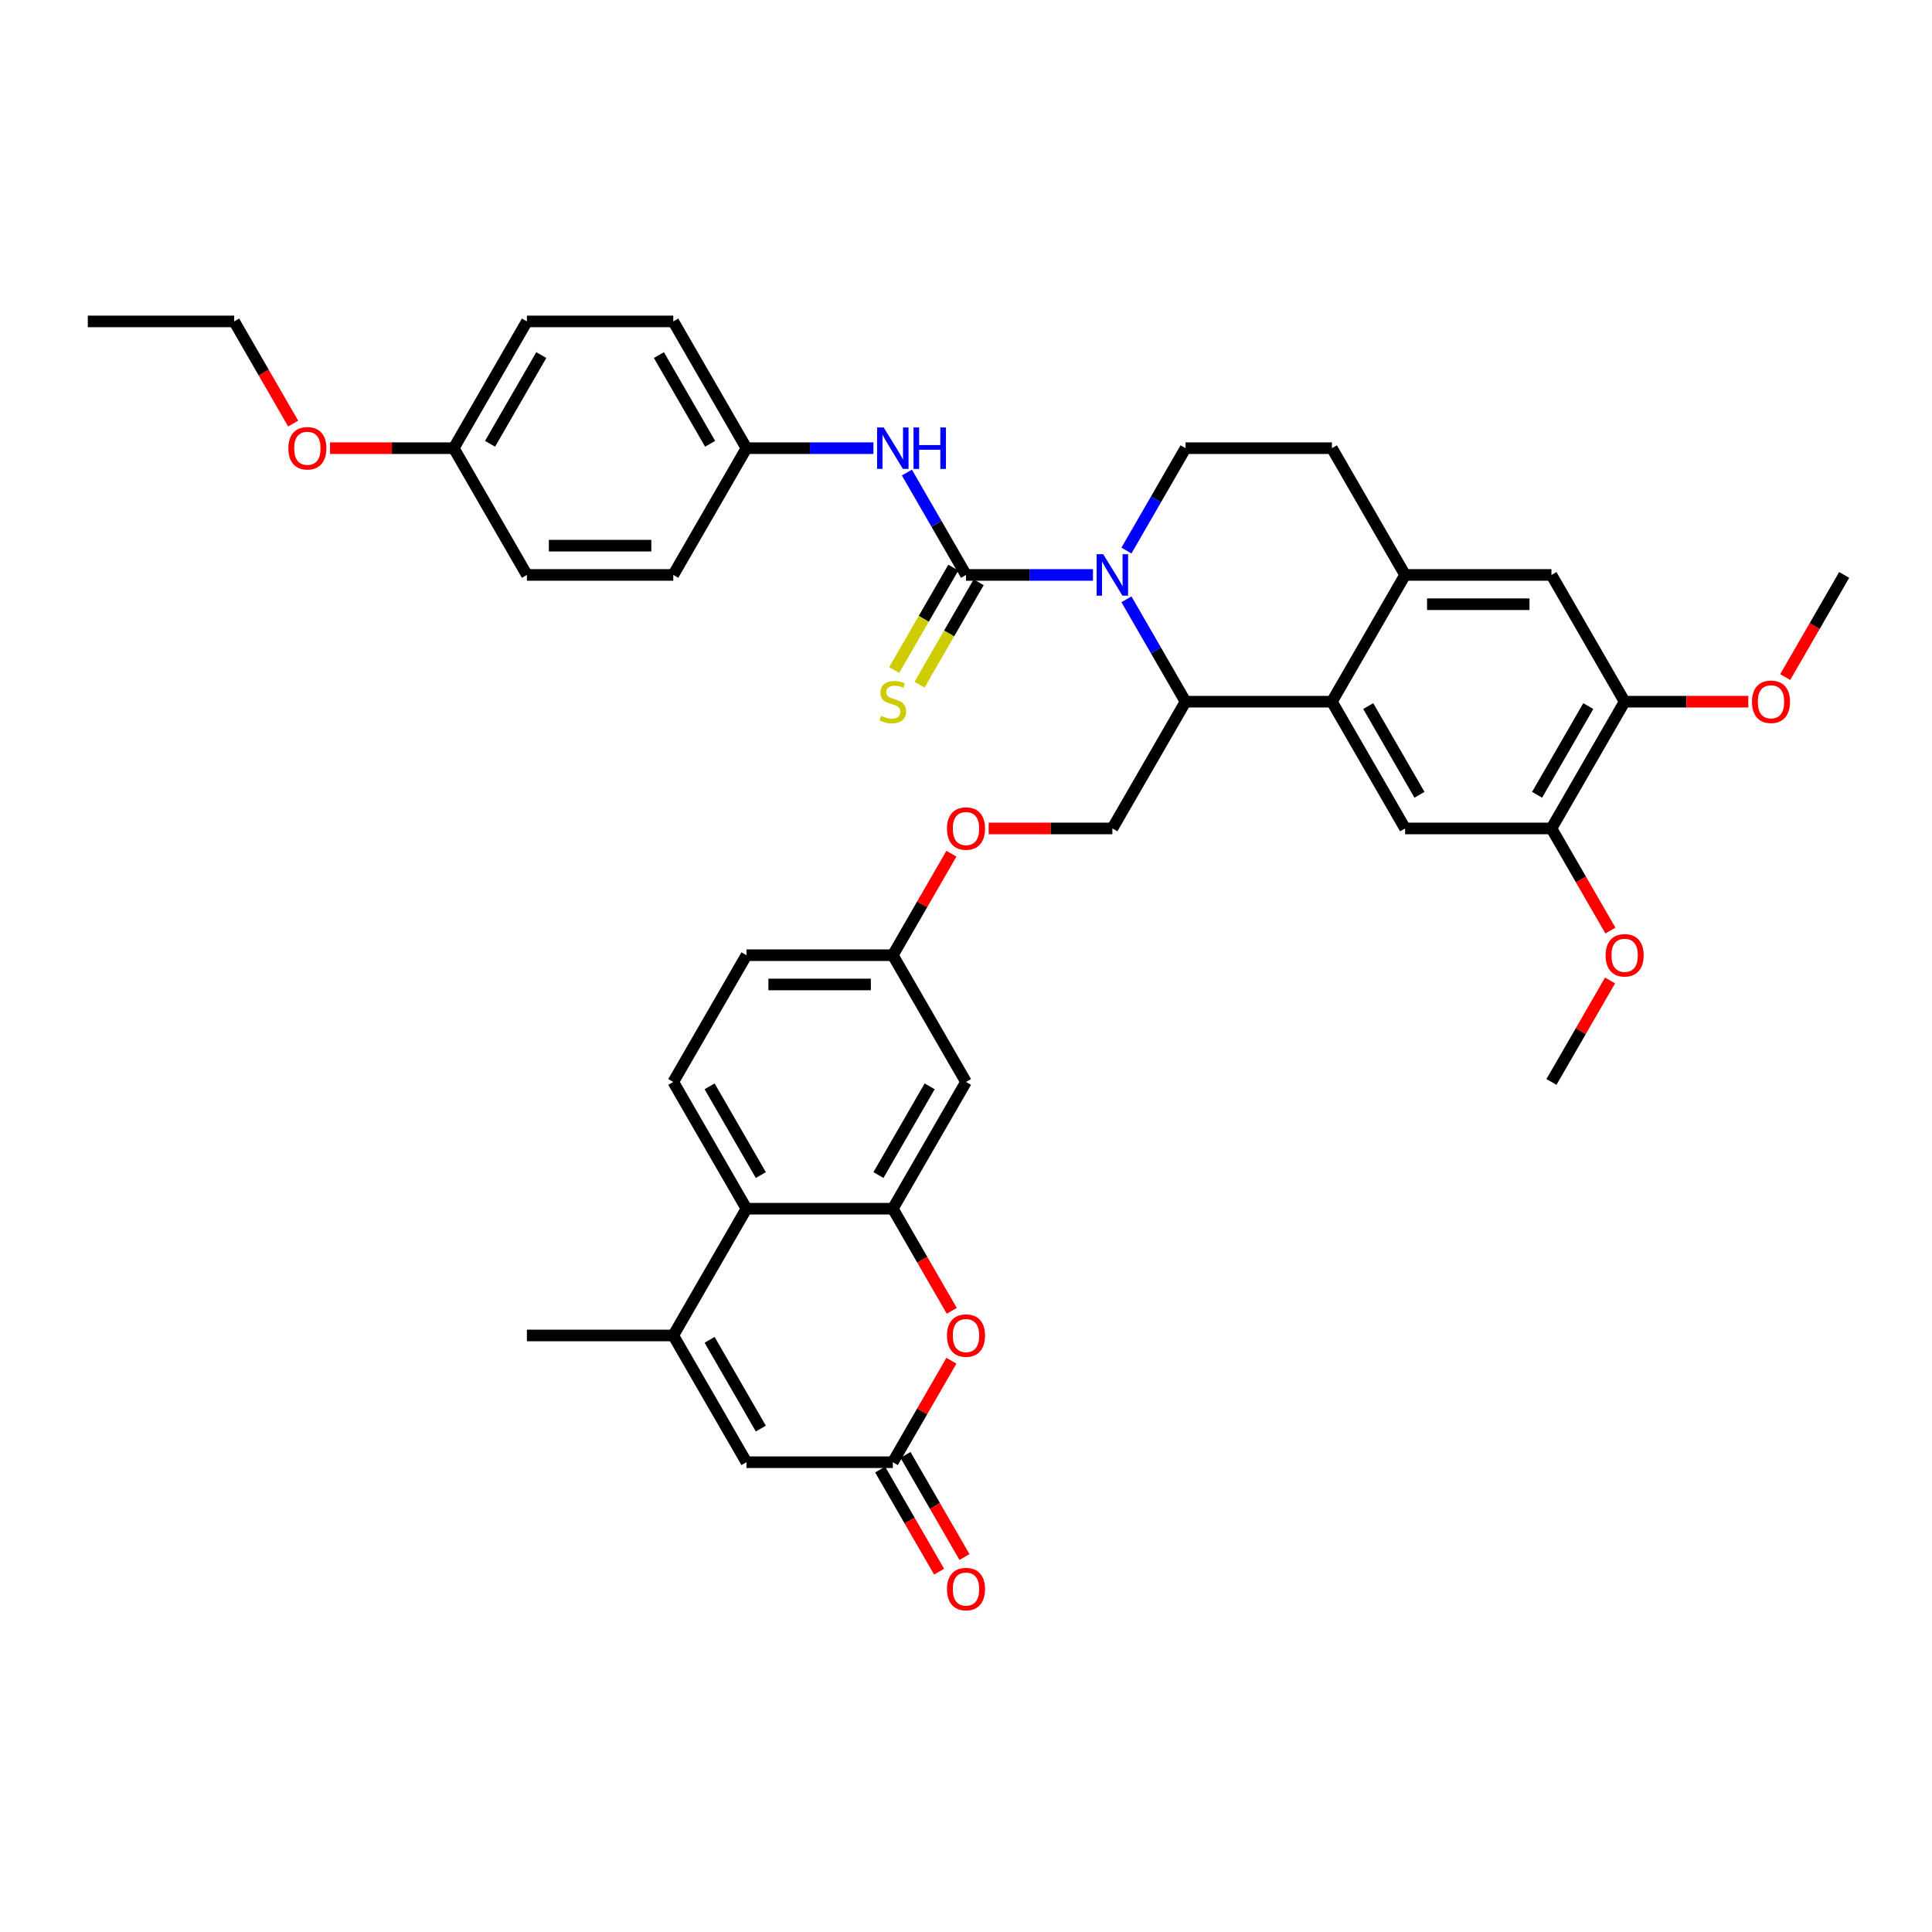 <?xml version='1.0' encoding='iso-8859-1'?>
<svg version='1.1' baseProfile='full'
              xmlns='http://www.w3.org/2000/svg'
                      xmlns:rdkit='http://www.rdkit.org/xml'
                      xmlns:xlink='http://www.w3.org/1999/xlink'
                  xml:space='preserve'
width='1000px' height='1000px' viewBox='0 0 1000 1000'>
<!-- END OF HEADER -->
<rect style='opacity:1.0;fill:#FFFFFF;stroke:none' width='1000' height='1000' x='0' y='0'> </rect>
<path class='bond-0' d='M 565.727,297.585 L 532.864,297.585' style='fill:none;fill-rule:evenodd;stroke:#0000FF;stroke-width:6px;stroke-linecap:butt;stroke-linejoin:miter;stroke-opacity:1' />
<path class='bond-0' d='M 532.864,297.585 L 500,297.585' style='fill:none;fill-rule:evenodd;stroke:#000000;stroke-width:6px;stroke-linecap:butt;stroke-linejoin:miter;stroke-opacity:1' />
<path class='bond-1' d='M 583.044,310.206 L 598.34,336.7' style='fill:none;fill-rule:evenodd;stroke:#0000FF;stroke-width:6px;stroke-linecap:butt;stroke-linejoin:miter;stroke-opacity:1' />
<path class='bond-1' d='M 598.34,336.7 L 613.636,363.193' style='fill:none;fill-rule:evenodd;stroke:#000000;stroke-width:6px;stroke-linecap:butt;stroke-linejoin:miter;stroke-opacity:1' />
<path class='bond-12' d='M 583.044,284.964 L 598.34,258.471' style='fill:none;fill-rule:evenodd;stroke:#0000FF;stroke-width:6px;stroke-linecap:butt;stroke-linejoin:miter;stroke-opacity:1' />
<path class='bond-12' d='M 598.34,258.471 L 613.636,231.977' style='fill:none;fill-rule:evenodd;stroke:#000000;stroke-width:6px;stroke-linecap:butt;stroke-linejoin:miter;stroke-opacity:1' />
<path class='bond-11' d='M 500,297.585 L 484.704,271.092' style='fill:none;fill-rule:evenodd;stroke:#000000;stroke-width:6px;stroke-linecap:butt;stroke-linejoin:miter;stroke-opacity:1' />
<path class='bond-11' d='M 484.704,271.092 L 469.408,244.598' style='fill:none;fill-rule:evenodd;stroke:#0000FF;stroke-width:6px;stroke-linecap:butt;stroke-linejoin:miter;stroke-opacity:1' />
<path class='bond-18' d='M 493.439,293.797 L 478.134,320.306' style='fill:none;fill-rule:evenodd;stroke:#000000;stroke-width:6px;stroke-linecap:butt;stroke-linejoin:miter;stroke-opacity:1' />
<path class='bond-18' d='M 478.134,320.306 L 462.83,346.814' style='fill:none;fill-rule:evenodd;stroke:#CCCC00;stroke-width:6px;stroke-linecap:butt;stroke-linejoin:miter;stroke-opacity:1' />
<path class='bond-18' d='M 506.561,301.373 L 491.256,327.882' style='fill:none;fill-rule:evenodd;stroke:#000000;stroke-width:6px;stroke-linecap:butt;stroke-linejoin:miter;stroke-opacity:1' />
<path class='bond-18' d='M 491.256,327.882 L 475.951,354.39' style='fill:none;fill-rule:evenodd;stroke:#CCCC00;stroke-width:6px;stroke-linecap:butt;stroke-linejoin:miter;stroke-opacity:1' />
<path class='bond-2' d='M 613.636,363.193 L 689.394,363.193' style='fill:none;fill-rule:evenodd;stroke:#000000;stroke-width:6px;stroke-linecap:butt;stroke-linejoin:miter;stroke-opacity:1' />
<path class='bond-16' d='M 613.636,363.193 L 575.758,428.801' style='fill:none;fill-rule:evenodd;stroke:#000000;stroke-width:6px;stroke-linecap:butt;stroke-linejoin:miter;stroke-opacity:1' />
<path class='bond-10' d='M 689.394,363.193 L 727.273,428.801' style='fill:none;fill-rule:evenodd;stroke:#000000;stroke-width:6px;stroke-linecap:butt;stroke-linejoin:miter;stroke-opacity:1' />
<path class='bond-10' d='M 708.197,365.459 L 734.713,411.384' style='fill:none;fill-rule:evenodd;stroke:#000000;stroke-width:6px;stroke-linecap:butt;stroke-linejoin:miter;stroke-opacity:1' />
<path class='bond-39' d='M 689.394,363.193 L 727.273,297.585' style='fill:none;fill-rule:evenodd;stroke:#000000;stroke-width:6px;stroke-linecap:butt;stroke-linejoin:miter;stroke-opacity:1' />
<path class='bond-3' d='M 462.121,625.625 L 500,560.017' style='fill:none;fill-rule:evenodd;stroke:#000000;stroke-width:6px;stroke-linecap:butt;stroke-linejoin:miter;stroke-opacity:1' />
<path class='bond-3' d='M 454.681,608.208 L 481.197,562.283' style='fill:none;fill-rule:evenodd;stroke:#000000;stroke-width:6px;stroke-linecap:butt;stroke-linejoin:miter;stroke-opacity:1' />
<path class='bond-5' d='M 462.121,625.625 L 477.382,652.058' style='fill:none;fill-rule:evenodd;stroke:#000000;stroke-width:6px;stroke-linecap:butt;stroke-linejoin:miter;stroke-opacity:1' />
<path class='bond-5' d='M 477.382,652.058 L 492.643,678.491' style='fill:none;fill-rule:evenodd;stroke:#FF0000;stroke-width:6px;stroke-linecap:butt;stroke-linejoin:miter;stroke-opacity:1' />
<path class='bond-42' d='M 462.121,625.625 L 386.364,625.625' style='fill:none;fill-rule:evenodd;stroke:#000000;stroke-width:6px;stroke-linecap:butt;stroke-linejoin:miter;stroke-opacity:1' />
<path class='bond-4' d='M 348.485,691.233 L 386.364,625.625' style='fill:none;fill-rule:evenodd;stroke:#000000;stroke-width:6px;stroke-linecap:butt;stroke-linejoin:miter;stroke-opacity:1' />
<path class='bond-8' d='M 348.485,691.233 L 386.364,756.841' style='fill:none;fill-rule:evenodd;stroke:#000000;stroke-width:6px;stroke-linecap:butt;stroke-linejoin:miter;stroke-opacity:1' />
<path class='bond-8' d='M 367.288,693.498 L 393.803,739.424' style='fill:none;fill-rule:evenodd;stroke:#000000;stroke-width:6px;stroke-linecap:butt;stroke-linejoin:miter;stroke-opacity:1' />
<path class='bond-29' d='M 348.485,691.233 L 272.727,691.233' style='fill:none;fill-rule:evenodd;stroke:#000000;stroke-width:6px;stroke-linecap:butt;stroke-linejoin:miter;stroke-opacity:1' />
<path class='bond-6' d='M 492.451,704.309 L 477.286,730.575' style='fill:none;fill-rule:evenodd;stroke:#FF0000;stroke-width:6px;stroke-linecap:butt;stroke-linejoin:miter;stroke-opacity:1' />
<path class='bond-6' d='M 477.286,730.575 L 462.121,756.841' style='fill:none;fill-rule:evenodd;stroke:#000000;stroke-width:6px;stroke-linecap:butt;stroke-linejoin:miter;stroke-opacity:1' />
<path class='bond-21' d='M 455.56,760.629 L 470.821,787.062' style='fill:none;fill-rule:evenodd;stroke:#000000;stroke-width:6px;stroke-linecap:butt;stroke-linejoin:miter;stroke-opacity:1' />
<path class='bond-21' d='M 470.821,787.062 L 486.082,813.494' style='fill:none;fill-rule:evenodd;stroke:#FF0000;stroke-width:6px;stroke-linecap:butt;stroke-linejoin:miter;stroke-opacity:1' />
<path class='bond-21' d='M 468.682,753.053 L 483.943,779.486' style='fill:none;fill-rule:evenodd;stroke:#000000;stroke-width:6px;stroke-linecap:butt;stroke-linejoin:miter;stroke-opacity:1' />
<path class='bond-21' d='M 483.943,779.486 L 499.204,805.919' style='fill:none;fill-rule:evenodd;stroke:#FF0000;stroke-width:6px;stroke-linecap:butt;stroke-linejoin:miter;stroke-opacity:1' />
<path class='bond-43' d='M 462.121,756.841 L 386.364,756.841' style='fill:none;fill-rule:evenodd;stroke:#000000;stroke-width:6px;stroke-linecap:butt;stroke-linejoin:miter;stroke-opacity:1' />
<path class='bond-7' d='M 386.364,625.625 L 348.485,560.017' style='fill:none;fill-rule:evenodd;stroke:#000000;stroke-width:6px;stroke-linecap:butt;stroke-linejoin:miter;stroke-opacity:1' />
<path class='bond-7' d='M 393.803,608.208 L 367.288,562.283' style='fill:none;fill-rule:evenodd;stroke:#000000;stroke-width:6px;stroke-linecap:butt;stroke-linejoin:miter;stroke-opacity:1' />
<path class='bond-9' d='M 727.273,297.585 L 689.394,231.977' style='fill:none;fill-rule:evenodd;stroke:#000000;stroke-width:6px;stroke-linecap:butt;stroke-linejoin:miter;stroke-opacity:1' />
<path class='bond-15' d='M 727.273,297.585 L 803.03,297.585' style='fill:none;fill-rule:evenodd;stroke:#000000;stroke-width:6px;stroke-linecap:butt;stroke-linejoin:miter;stroke-opacity:1' />
<path class='bond-15' d='M 738.636,312.737 L 791.667,312.737' style='fill:none;fill-rule:evenodd;stroke:#000000;stroke-width:6px;stroke-linecap:butt;stroke-linejoin:miter;stroke-opacity:1' />
<path class='bond-13' d='M 727.273,428.801 L 803.03,428.801' style='fill:none;fill-rule:evenodd;stroke:#000000;stroke-width:6px;stroke-linecap:butt;stroke-linejoin:miter;stroke-opacity:1' />
<path class='bond-24' d='M 452.091,231.977 L 419.227,231.977' style='fill:none;fill-rule:evenodd;stroke:#0000FF;stroke-width:6px;stroke-linecap:butt;stroke-linejoin:miter;stroke-opacity:1' />
<path class='bond-24' d='M 419.227,231.977 L 386.364,231.977' style='fill:none;fill-rule:evenodd;stroke:#000000;stroke-width:6px;stroke-linecap:butt;stroke-linejoin:miter;stroke-opacity:1' />
<path class='bond-20' d='M 613.636,231.977 L 689.394,231.977' style='fill:none;fill-rule:evenodd;stroke:#000000;stroke-width:6px;stroke-linecap:butt;stroke-linejoin:miter;stroke-opacity:1' />
<path class='bond-27' d='M 803.03,428.801 L 818.291,455.234' style='fill:none;fill-rule:evenodd;stroke:#000000;stroke-width:6px;stroke-linecap:butt;stroke-linejoin:miter;stroke-opacity:1' />
<path class='bond-27' d='M 818.291,455.234 L 833.552,481.667' style='fill:none;fill-rule:evenodd;stroke:#FF0000;stroke-width:6px;stroke-linecap:butt;stroke-linejoin:miter;stroke-opacity:1' />
<path class='bond-40' d='M 803.03,428.801 L 840.909,363.193' style='fill:none;fill-rule:evenodd;stroke:#000000;stroke-width:6px;stroke-linecap:butt;stroke-linejoin:miter;stroke-opacity:1' />
<path class='bond-40' d='M 795.591,411.384 L 822.106,365.459' style='fill:none;fill-rule:evenodd;stroke:#000000;stroke-width:6px;stroke-linecap:butt;stroke-linejoin:miter;stroke-opacity:1' />
<path class='bond-14' d='M 500,560.017 L 462.121,494.409' style='fill:none;fill-rule:evenodd;stroke:#000000;stroke-width:6px;stroke-linecap:butt;stroke-linejoin:miter;stroke-opacity:1' />
<path class='bond-17' d='M 803.03,297.585 L 840.909,363.193' style='fill:none;fill-rule:evenodd;stroke:#000000;stroke-width:6px;stroke-linecap:butt;stroke-linejoin:miter;stroke-opacity:1' />
<path class='bond-22' d='M 575.758,428.801 L 543.75,428.801' style='fill:none;fill-rule:evenodd;stroke:#000000;stroke-width:6px;stroke-linecap:butt;stroke-linejoin:miter;stroke-opacity:1' />
<path class='bond-22' d='M 543.75,428.801 L 511.742,428.801' style='fill:none;fill-rule:evenodd;stroke:#FF0000;stroke-width:6px;stroke-linecap:butt;stroke-linejoin:miter;stroke-opacity:1' />
<path class='bond-28' d='M 840.909,363.193 L 872.917,363.193' style='fill:none;fill-rule:evenodd;stroke:#000000;stroke-width:6px;stroke-linecap:butt;stroke-linejoin:miter;stroke-opacity:1' />
<path class='bond-28' d='M 872.917,363.193 L 904.924,363.193' style='fill:none;fill-rule:evenodd;stroke:#FF0000;stroke-width:6px;stroke-linecap:butt;stroke-linejoin:miter;stroke-opacity:1' />
<path class='bond-19' d='M 348.485,560.017 L 386.364,494.409' style='fill:none;fill-rule:evenodd;stroke:#000000;stroke-width:6px;stroke-linecap:butt;stroke-linejoin:miter;stroke-opacity:1' />
<path class='bond-23' d='M 492.451,441.877 L 477.286,468.143' style='fill:none;fill-rule:evenodd;stroke:#FF0000;stroke-width:6px;stroke-linecap:butt;stroke-linejoin:miter;stroke-opacity:1' />
<path class='bond-23' d='M 477.286,468.143 L 462.121,494.409' style='fill:none;fill-rule:evenodd;stroke:#000000;stroke-width:6px;stroke-linecap:butt;stroke-linejoin:miter;stroke-opacity:1' />
<path class='bond-25' d='M 462.121,494.409 L 386.364,494.409' style='fill:none;fill-rule:evenodd;stroke:#000000;stroke-width:6px;stroke-linecap:butt;stroke-linejoin:miter;stroke-opacity:1' />
<path class='bond-25' d='M 450.758,509.561 L 397.727,509.561' style='fill:none;fill-rule:evenodd;stroke:#000000;stroke-width:6px;stroke-linecap:butt;stroke-linejoin:miter;stroke-opacity:1' />
<path class='bond-30' d='M 386.364,231.977 L 348.485,297.585' style='fill:none;fill-rule:evenodd;stroke:#000000;stroke-width:6px;stroke-linecap:butt;stroke-linejoin:miter;stroke-opacity:1' />
<path class='bond-31' d='M 386.364,231.977 L 348.485,166.369' style='fill:none;fill-rule:evenodd;stroke:#000000;stroke-width:6px;stroke-linecap:butt;stroke-linejoin:miter;stroke-opacity:1' />
<path class='bond-31' d='M 367.56,229.712 L 341.045,183.786' style='fill:none;fill-rule:evenodd;stroke:#000000;stroke-width:6px;stroke-linecap:butt;stroke-linejoin:miter;stroke-opacity:1' />
<path class='bond-26' d='M 234.848,231.977 L 272.727,166.369' style='fill:none;fill-rule:evenodd;stroke:#000000;stroke-width:6px;stroke-linecap:butt;stroke-linejoin:miter;stroke-opacity:1' />
<path class='bond-26' d='M 253.652,229.712 L 280.167,183.786' style='fill:none;fill-rule:evenodd;stroke:#000000;stroke-width:6px;stroke-linecap:butt;stroke-linejoin:miter;stroke-opacity:1' />
<path class='bond-34' d='M 234.848,231.977 L 202.841,231.977' style='fill:none;fill-rule:evenodd;stroke:#000000;stroke-width:6px;stroke-linecap:butt;stroke-linejoin:miter;stroke-opacity:1' />
<path class='bond-34' d='M 202.841,231.977 L 170.833,231.977' style='fill:none;fill-rule:evenodd;stroke:#FF0000;stroke-width:6px;stroke-linecap:butt;stroke-linejoin:miter;stroke-opacity:1' />
<path class='bond-41' d='M 234.848,231.977 L 272.727,297.585' style='fill:none;fill-rule:evenodd;stroke:#000000;stroke-width:6px;stroke-linecap:butt;stroke-linejoin:miter;stroke-opacity:1' />
<path class='bond-37' d='M 833.36,507.485 L 818.195,533.751' style='fill:none;fill-rule:evenodd;stroke:#FF0000;stroke-width:6px;stroke-linecap:butt;stroke-linejoin:miter;stroke-opacity:1' />
<path class='bond-37' d='M 818.195,533.751 L 803.03,560.017' style='fill:none;fill-rule:evenodd;stroke:#000000;stroke-width:6px;stroke-linecap:butt;stroke-linejoin:miter;stroke-opacity:1' />
<path class='bond-36' d='M 924.024,350.451 L 939.284,324.018' style='fill:none;fill-rule:evenodd;stroke:#FF0000;stroke-width:6px;stroke-linecap:butt;stroke-linejoin:miter;stroke-opacity:1' />
<path class='bond-36' d='M 939.284,324.018 L 954.545,297.585' style='fill:none;fill-rule:evenodd;stroke:#000000;stroke-width:6px;stroke-linecap:butt;stroke-linejoin:miter;stroke-opacity:1' />
<path class='bond-33' d='M 348.485,297.585 L 272.727,297.585' style='fill:none;fill-rule:evenodd;stroke:#000000;stroke-width:6px;stroke-linecap:butt;stroke-linejoin:miter;stroke-opacity:1' />
<path class='bond-33' d='M 337.121,282.434 L 284.091,282.434' style='fill:none;fill-rule:evenodd;stroke:#000000;stroke-width:6px;stroke-linecap:butt;stroke-linejoin:miter;stroke-opacity:1' />
<path class='bond-32' d='M 348.485,166.369 L 272.727,166.369' style='fill:none;fill-rule:evenodd;stroke:#000000;stroke-width:6px;stroke-linecap:butt;stroke-linejoin:miter;stroke-opacity:1' />
<path class='bond-35' d='M 151.734,219.235 L 136.473,192.802' style='fill:none;fill-rule:evenodd;stroke:#FF0000;stroke-width:6px;stroke-linecap:butt;stroke-linejoin:miter;stroke-opacity:1' />
<path class='bond-35' d='M 136.473,192.802 L 121.212,166.369' style='fill:none;fill-rule:evenodd;stroke:#000000;stroke-width:6px;stroke-linecap:butt;stroke-linejoin:miter;stroke-opacity:1' />
<path class='bond-38' d='M 121.212,166.369 L 45.455,166.369' style='fill:none;fill-rule:evenodd;stroke:#000000;stroke-width:6px;stroke-linecap:butt;stroke-linejoin:miter;stroke-opacity:1' />
<path  class='atom-0' d='M 571.015 286.858
L 578.045 298.221
Q 578.742 299.343, 579.864 301.373
Q 580.985 303.403, 581.045 303.525
L 581.045 286.858
L 583.894 286.858
L 583.894 308.312
L 580.955 308.312
L 573.409 295.888
Q 572.53 294.434, 571.591 292.767
Q 570.682 291.1, 570.409 290.585
L 570.409 308.312
L 567.621 308.312
L 567.621 286.858
L 571.015 286.858
' fill='#0000FF'/>
<path  class='atom-6' d='M 490.152 691.294
Q 490.152 686.142, 492.697 683.263
Q 495.242 680.385, 500 680.385
Q 504.758 680.385, 507.303 683.263
Q 509.848 686.142, 509.848 691.294
Q 509.848 696.506, 507.273 699.475
Q 504.697 702.415, 500 702.415
Q 495.273 702.415, 492.697 699.475
Q 490.152 696.536, 490.152 691.294
M 500 699.991
Q 503.273 699.991, 505.03 697.809
Q 506.818 695.597, 506.818 691.294
Q 506.818 687.082, 505.03 684.96
Q 503.273 682.809, 500 682.809
Q 496.727 682.809, 494.939 684.93
Q 493.182 687.051, 493.182 691.294
Q 493.182 695.627, 494.939 697.809
Q 496.727 699.991, 500 699.991
' fill='#FF0000'/>
<path  class='atom-12' d='M 457.379 221.25
L 464.409 232.614
Q 465.106 233.735, 466.227 235.765
Q 467.348 237.795, 467.409 237.917
L 467.409 221.25
L 470.258 221.25
L 470.258 242.704
L 467.318 242.704
L 459.773 230.28
Q 458.894 228.826, 457.955 227.159
Q 457.045 225.492, 456.773 224.977
L 456.773 242.704
L 453.985 242.704
L 453.985 221.25
L 457.379 221.25
' fill='#0000FF'/>
<path  class='atom-12' d='M 472.833 221.25
L 475.742 221.25
L 475.742 230.371
L 486.712 230.371
L 486.712 221.25
L 489.621 221.25
L 489.621 242.704
L 486.712 242.704
L 486.712 232.795
L 475.742 232.795
L 475.742 242.704
L 472.833 242.704
L 472.833 221.25
' fill='#0000FF'/>
<path  class='atom-19' d='M 456.061 370.557
Q 456.303 370.648, 457.303 371.072
Q 458.303 371.496, 459.394 371.769
Q 460.515 372.011, 461.606 372.011
Q 463.636 372.011, 464.818 371.042
Q 466 370.042, 466 368.314
Q 466 367.133, 465.394 366.405
Q 464.818 365.678, 463.909 365.284
Q 463 364.89, 461.485 364.436
Q 459.576 363.86, 458.424 363.314
Q 457.303 362.769, 456.485 361.617
Q 455.697 360.466, 455.697 358.526
Q 455.697 355.829, 457.515 354.163
Q 459.364 352.496, 463 352.496
Q 465.485 352.496, 468.303 353.678
L 467.606 356.011
Q 465.03 354.951, 463.091 354.951
Q 461 354.951, 459.848 355.829
Q 458.697 356.678, 458.727 358.163
Q 458.727 359.314, 459.303 360.011
Q 459.909 360.708, 460.758 361.102
Q 461.636 361.496, 463.091 361.951
Q 465.03 362.557, 466.182 363.163
Q 467.333 363.769, 468.152 365.011
Q 469 366.223, 469 368.314
Q 469 371.284, 467 372.89
Q 465.03 374.466, 461.727 374.466
Q 459.818 374.466, 458.364 374.042
Q 456.939 373.648, 455.242 372.951
L 456.061 370.557
' fill='#CCCC00'/>
<path  class='atom-22' d='M 490.152 822.51
Q 490.152 817.358, 492.697 814.479
Q 495.242 811.601, 500 811.601
Q 504.758 811.601, 507.303 814.479
Q 509.848 817.358, 509.848 822.51
Q 509.848 827.722, 507.273 830.691
Q 504.697 833.631, 500 833.631
Q 495.273 833.631, 492.697 830.691
Q 490.152 827.752, 490.152 822.51
M 500 831.207
Q 503.273 831.207, 505.03 829.025
Q 506.818 826.813, 506.818 822.51
Q 506.818 818.298, 505.03 816.176
Q 503.273 814.025, 500 814.025
Q 496.727 814.025, 494.939 816.146
Q 493.182 818.267, 493.182 822.51
Q 493.182 826.843, 494.939 829.025
Q 496.727 831.207, 500 831.207
' fill='#FF0000'/>
<path  class='atom-23' d='M 490.152 428.862
Q 490.152 423.71, 492.697 420.831
Q 495.242 417.953, 500 417.953
Q 504.758 417.953, 507.303 420.831
Q 509.848 423.71, 509.848 428.862
Q 509.848 434.074, 507.273 437.044
Q 504.697 439.983, 500 439.983
Q 495.273 439.983, 492.697 437.044
Q 490.152 434.104, 490.152 428.862
M 500 437.559
Q 503.273 437.559, 505.03 435.377
Q 506.818 433.165, 506.818 428.862
Q 506.818 424.65, 505.03 422.528
Q 503.273 420.377, 500 420.377
Q 496.727 420.377, 494.939 422.498
Q 493.182 424.619, 493.182 428.862
Q 493.182 433.195, 494.939 435.377
Q 496.727 437.559, 500 437.559
' fill='#FF0000'/>
<path  class='atom-28' d='M 831.061 494.47
Q 831.061 489.318, 833.606 486.439
Q 836.152 483.561, 840.909 483.561
Q 845.667 483.561, 848.212 486.439
Q 850.758 489.318, 850.758 494.47
Q 850.758 499.682, 848.182 502.652
Q 845.606 505.591, 840.909 505.591
Q 836.182 505.591, 833.606 502.652
Q 831.061 499.712, 831.061 494.47
M 840.909 503.167
Q 844.182 503.167, 845.939 500.985
Q 847.727 498.773, 847.727 494.47
Q 847.727 490.258, 845.939 488.136
Q 844.182 485.985, 840.909 485.985
Q 837.636 485.985, 835.848 488.106
Q 834.091 490.227, 834.091 494.47
Q 834.091 498.803, 835.848 500.985
Q 837.636 503.167, 840.909 503.167
' fill='#FF0000'/>
<path  class='atom-29' d='M 906.818 363.254
Q 906.818 358.102, 909.364 355.223
Q 911.909 352.345, 916.667 352.345
Q 921.424 352.345, 923.97 355.223
Q 926.515 358.102, 926.515 363.254
Q 926.515 368.466, 923.939 371.436
Q 921.364 374.375, 916.667 374.375
Q 911.939 374.375, 909.364 371.436
Q 906.818 368.496, 906.818 363.254
M 916.667 371.951
Q 919.939 371.951, 921.697 369.769
Q 923.485 367.557, 923.485 363.254
Q 923.485 359.042, 921.697 356.92
Q 919.939 354.769, 916.667 354.769
Q 913.394 354.769, 911.606 356.89
Q 909.848 359.011, 909.848 363.254
Q 909.848 367.587, 911.606 369.769
Q 913.394 371.951, 916.667 371.951
' fill='#FF0000'/>
<path  class='atom-35' d='M 149.242 232.038
Q 149.242 226.886, 151.788 224.007
Q 154.333 221.129, 159.091 221.129
Q 163.848 221.129, 166.394 224.007
Q 168.939 226.886, 168.939 232.038
Q 168.939 237.25, 166.364 240.22
Q 163.788 243.159, 159.091 243.159
Q 154.364 243.159, 151.788 240.22
Q 149.242 237.28, 149.242 232.038
M 159.091 240.735
Q 162.364 240.735, 164.121 238.553
Q 165.909 236.341, 165.909 232.038
Q 165.909 227.826, 164.121 225.704
Q 162.364 223.553, 159.091 223.553
Q 155.818 223.553, 154.03 225.674
Q 152.273 227.795, 152.273 232.038
Q 152.273 236.371, 154.03 238.553
Q 155.818 240.735, 159.091 240.735
' fill='#FF0000'/>
</svg>
